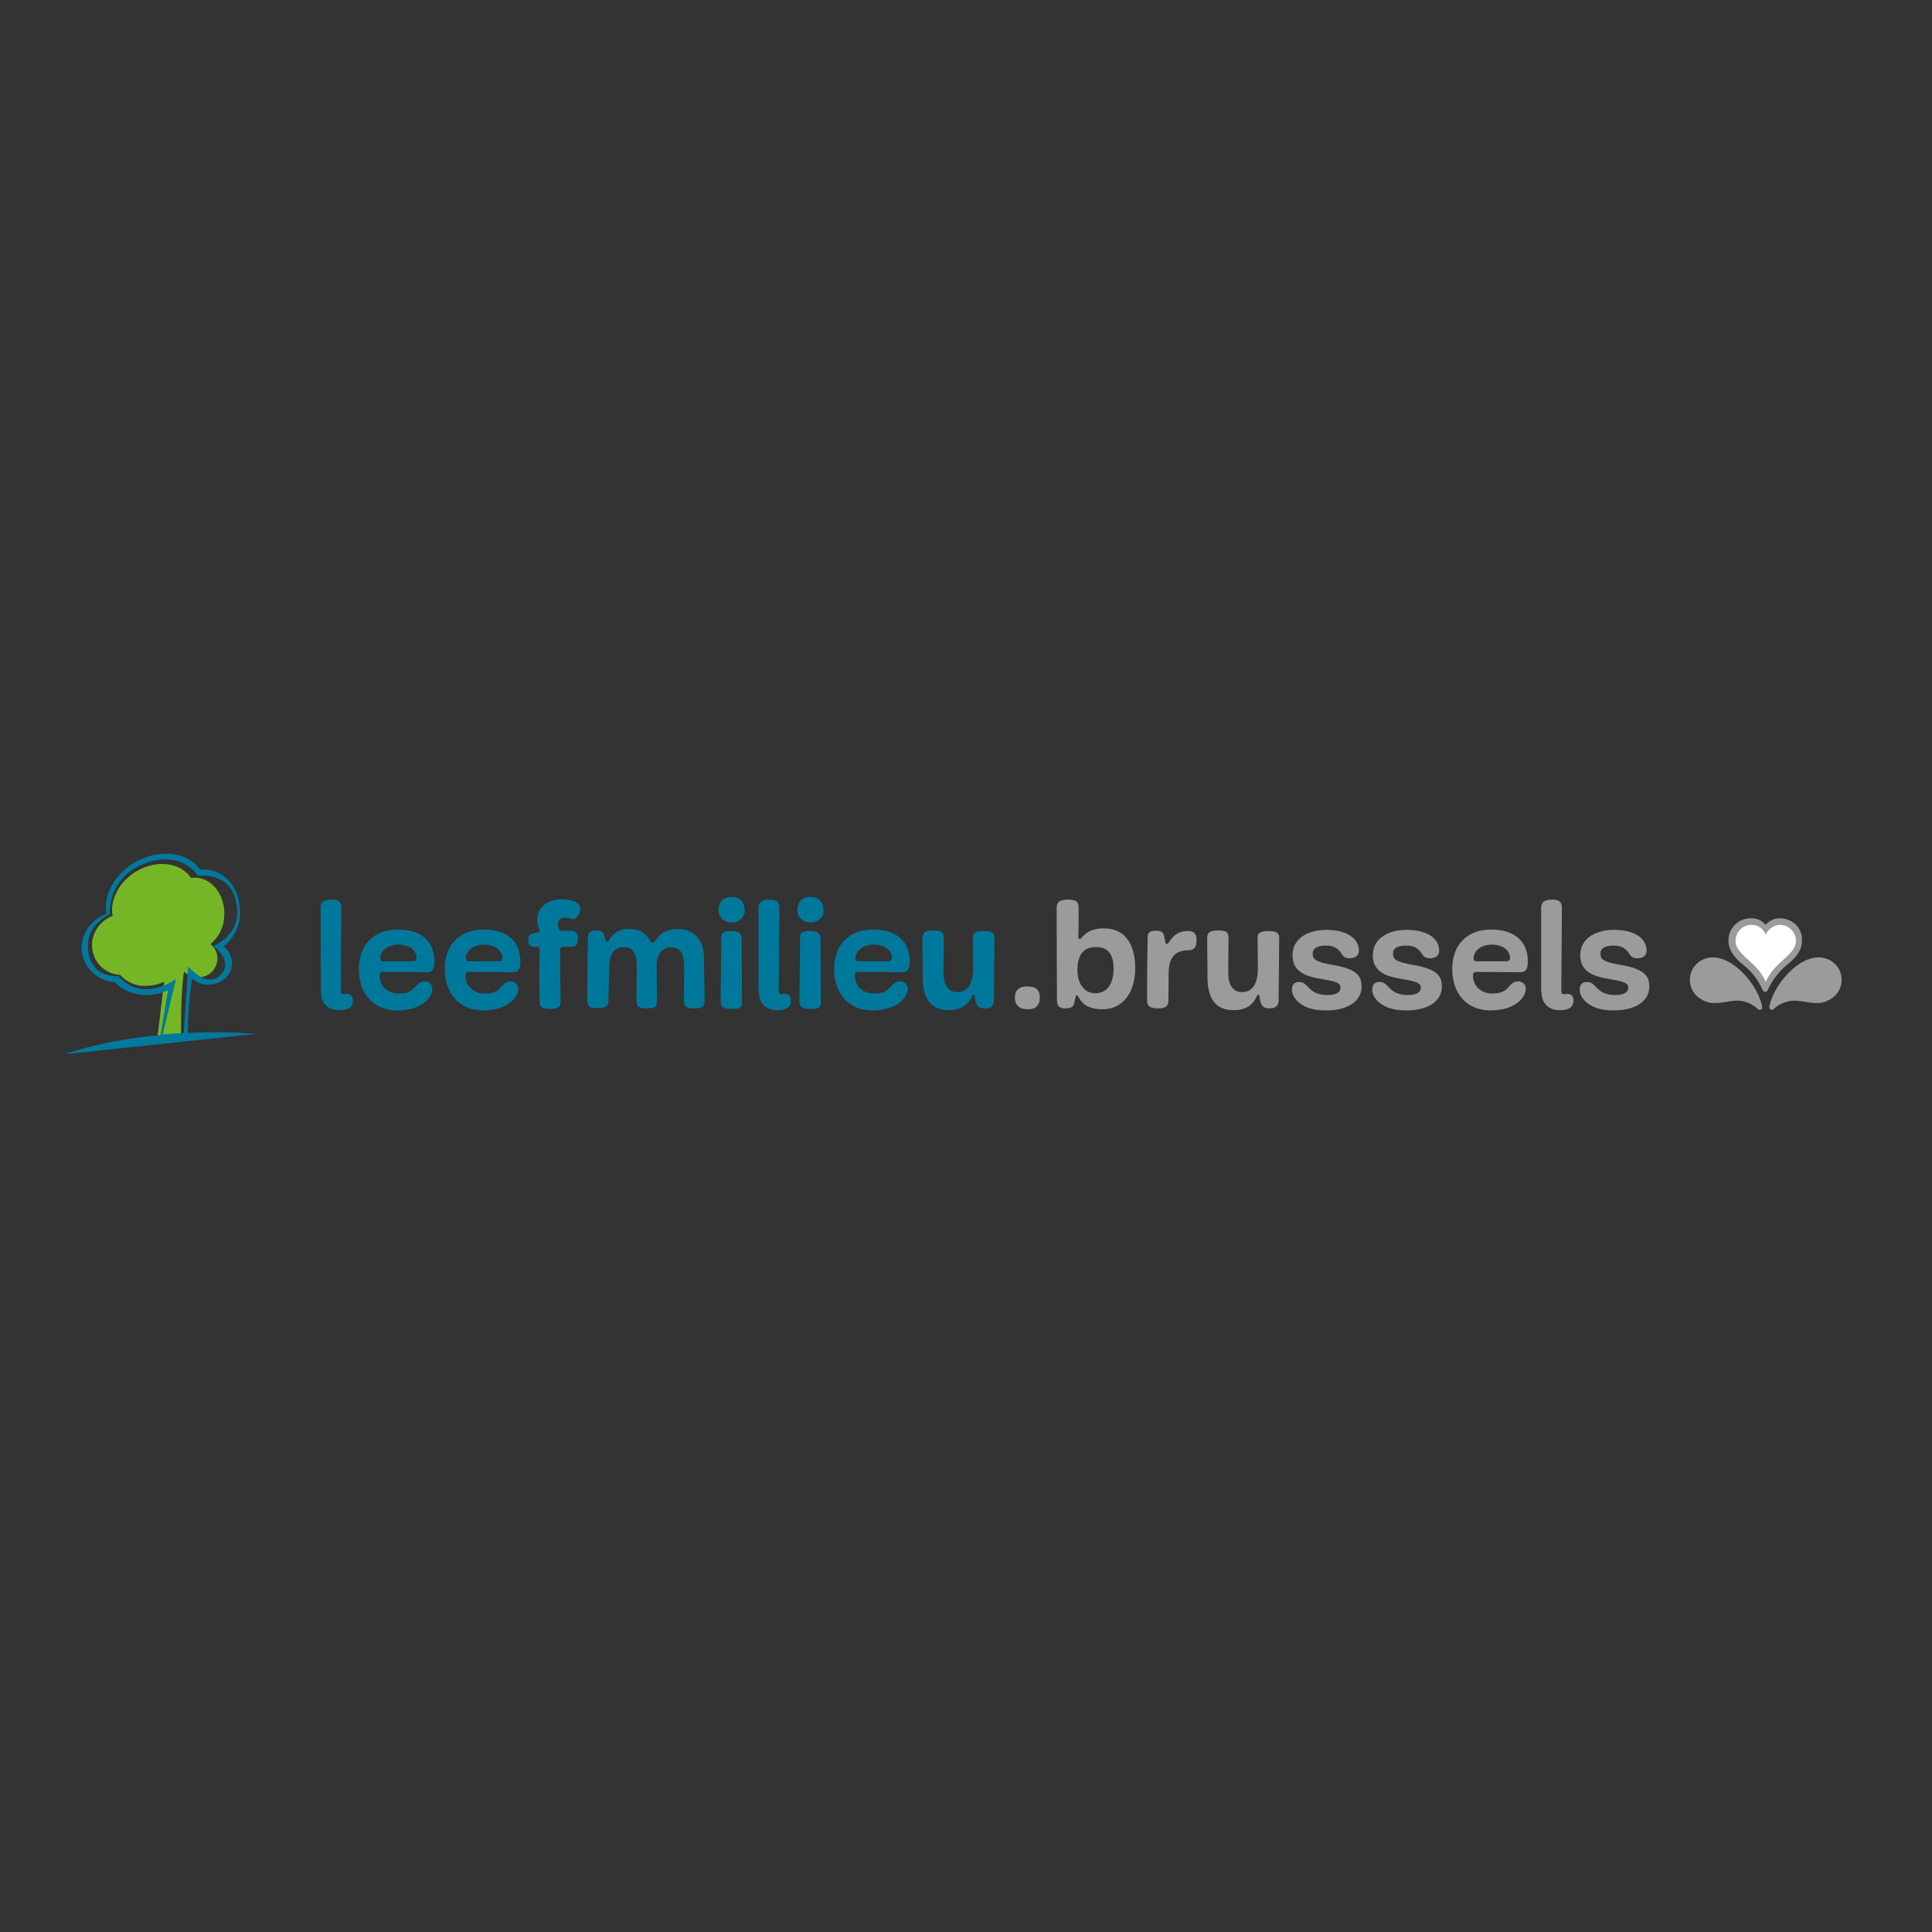 <?xml version="1.0" encoding="UTF-8"?> <svg xmlns="http://www.w3.org/2000/svg" xmlns:xlink="http://www.w3.org/1999/xlink" version="1.1" id="layer" x="0px" y="0px" viewBox="0 0 652 652" style="enable-background:new 0 0 652 652;" xml:space="preserve"><rect x="0" y="0" width="652" height="652" fill="#333333" stroke="none"/> <style type="text/css"> .st0{fill:#75B626;} .st1{fill:#00799C;} .st2{fill:#00789C;} .st3{fill:#9C9B9B;} .st4{fill:#FFFFFF;} </style> <path id="Tracé_80" class="st0" d="M71,318.6c3.1-2.5,4.8-6.3,4.7-10.3c0-6.7-4.4-12.1-9.9-12.1c-0.4,0-0.8,0-1.3,0.1 c-3.5-5.2-11.4-6.3-18.2-2.4c-6,3.4-9.3,9.7-8.3,15.2c-5.1,1.9-8,7.3-6.6,12.5c1.1,4.2,4.8,7.2,9.1,7.4c2.3,2.5,5.5,3.9,8.9,3.7 c2.1,0,4.1-0.5,6-1.4l-2.2,18.2l7.9-0.3c0,0-0.2-14.2,1-21.3c1.3,1.2,2.9,1.9,4.7,1.9c3.6,0.1,6.5-2.7,6.6-6.3 C73.4,321.5,72.5,319.7,71,318.6z"></path> <path id="Tracé_81" class="st1" d="M21.5,355.8l65.1-6.9c-7.7-0.6-15.5-0.7-23.2-0.3c0-6.2,0.5-12.3,1.4-18.4 c1.5,1.4,3.5,2.2,5.6,2.1c4.4,0,7.9-3.3,7.9-7.3c0-2.2-1.1-4.3-2.9-5.6c3.7-2.9,5.8-7.3,5.6-11.9c0-7.8-5.3-14-11.8-14 c-0.5,0-1,0-1.5,0.1c-4.2-6-13.6-7.3-21.8-2.8c-7.2,4-11.1,11.3-10,17.6c-6.1,2.2-9.6,8.5-7.9,14.5c1.4,4.9,5.8,8.3,10.9,8.6 c2.2,2.6,6.1,4.3,10.6,4.3c2.5,0,5-0.6,7.2-1.7l-2.5,15.2C43.1,350.2,32.1,352.4,21.5,355.8z M59.4,330.4c0,0-11.2,8.3-19.4-1 c0,0-10.6,1.1-10.3-10.8c0.2-6.9,7.4-10.1,7.4-10.1s-1.2-12.4,12.1-17.2c10.9-3.9,16.4,2.2,17.6,4.3c0,0,11.7-2.1,13.2,10.6 c1.1,10.1-8.7,13.2-7.9,13.1c0,0,6.6,4.8,2.6,9.4s-9.3-0.5-11.2-2.5L62,348.6c-2.4,0.1-4.7,0.3-7.1,0.5L59.4,330.4z"></path> <path id="Tracé_1569" class="st2" d="M108.3,334.5c0,3.8,2,6.4,6.3,6.4c3.1,0,4.5-1.1,4.5-3.2c0-1.5-0.7-2.3-2-2.3 c-0.6,0-0.8,0.1-1.2,0.1c-0.7,0-0.9-0.4-0.9-1.3c0-2.5,0.2-24.8,0.2-27.8c0-2.2-1-2.8-3.4-2.8c-2.6,0-3.6,1-3.6,2.7L108.3,334.5z M145.9,333.8c0.1-1.4-0.9-2.5-2.3-2.6c-0.1,0-0.2,0-0.2,0c-3.7,0-2.5,4.1-8.8,4.1c-3.8,0-6.5-2.6-6.5-6c0-0.8,0.1-1.3,1.2-1.3 c1.2,0,13,0.1,14.4,0.1c2,0,2.9-0.6,2.9-3.6c0-6.9-4.5-10.8-12.4-10.8c-8.4,0-13.1,5.5-13.1,13.2c0,8.6,5,14.1,13,14.1 C142.8,340.9,145.9,336.3,145.9,333.8z M129.4,324.4c-0.9,0-1.1-0.3-1.1-1.1c0-1.8,1.8-4.5,6.2-4.5c4.3,0,6.1,2.5,6.1,4.4 c0,0.8-0.3,1.2-1.3,1.2H129.4z M174.9,333.8c0.1-1.4-0.9-2.5-2.3-2.6c-0.1,0-0.2,0-0.2,0c-3.7,0-2.5,4.1-8.8,4.1 c-3.8,0-6.5-2.6-6.5-6c0-0.8,0.1-1.3,1.2-1.3c1.2,0,13,0.1,14.4,0.1c2,0,2.9-0.6,2.9-3.6c0-6.9-4.5-10.8-12.4-10.8 c-8.4,0-13.1,5.5-13.1,13.2c0,8.6,5,14.1,13,14.1C171.7,340.9,174.9,336.3,174.9,333.8z M158.3,324.4c-0.9,0-1.1-0.3-1.1-1.1 c0-1.8,1.8-4.5,6.2-4.5c4.3,0,6.1,2.5,6.1,4.4c0,0.8-0.3,1.2-1.3,1.2H158.3z M192.8,319.5c1.5,0,2.2-0.6,2.2-2.7 c0-2.2-1-2.7-2.3-2.7h-3.4c-0.5,0-1-0.9-1-2.2c0-1.4,0.7-2.2,2.6-2.2c1.2,0,1.7,0.5,2.4,0.5c1.4,0,2.5-1.8,2.5-3.7c0-2-2.8-3-6.5-3 c-4.4,0-8,2.7-8,6.9c0,2.5,0.8,3.1,0.8,3.7c0,0.4-0.1,0.5-1.7,0.8c-2.1,0.4-2.1,0.9-2.1,2.4c0,1.6,0.6,2.2,1.9,2.2h1.2 c0.6,0,0.7,0.3,0.7,1.1c0,0.8-0.1,4.2-0.1,8.4c0,4.2,0.1,7.6,0.1,8.9c0,1.6,0.3,2.6,3.4,2.6c2.9,0,3.7-0.9,3.7-2.4 c0-2.1-0.1-4.9-0.1-6.1c0-3.6-0.1-10.9-0.1-11.3c0-0.8,0.5-1.2,1.3-1.2H192.8z M205.6,326.2c0-4.5,2-6.6,4.8-6.6 c3.4,0,4.5,2.2,4.5,6.8c0,2.5-0.1,10.5-0.1,11.4c0,2,1,2.5,3.4,2.5c3.5,0,3.5-1,3.5-2.6c0-8.9-0.1-4.4-0.1-12.2 c0-3.8,2.4-5.8,4.7-5.8c3.4,0,4.6,2.1,4.6,6.7c0,2.5-0.1,10.5-0.1,11.4c0,1.7,0.5,2.5,3.5,2.5c2.8,0,3.5-0.7,3.5-2.9 c0-3.4-0.2-5.8-0.2-13.8c0-7.3-4.2-10.1-8.9-10.1c-6.6,0-7.3,4.7-8.5,4.7c-1.3,0-1.3-4.7-7.9-4.7c-5.9,0-6.6,4.4-7.3,4.4 c-0.3,0-0.6-0.1-0.9-1.4c-0.5-1.9-0.9-2.5-2.7-2.5c-2.2,0-3,0.7-3,2.4c0,1.7-0.2,8-0.2,21.5c0,1.9,1.2,2.3,3.3,2.3 c3.3,0,3.8-0.9,3.8-2.1L205.6,326.2z M250.4,338.1c0-2.5-0.1-18.1-0.1-21.1c0-1.9-0.8-2.8-3.4-2.8c-3,0-3.5,0.7-3.5,2.5 c0,2.8-0.2,19.9-0.2,21.2c0,1.9,0.9,2.6,3.7,2.6S250.4,340,250.4,338.1L250.4,338.1z M251.3,307.4c0-2.8-1.3-4.7-4.5-4.7 c-2.9,0-4.3,2-4.3,4.4s1.7,4.2,4.4,4.2C249.4,311.3,251.3,309.7,251.3,307.4L251.3,307.4z M256.1,334.5c0,3.8,2,6.4,6.3,6.4 c3.1,0,4.5-1.1,4.5-3.2c0-1.5-0.7-2.3-2-2.3c-0.6,0-0.8,0.1-1.2,0.1c-0.7,0-0.9-0.4-0.9-1.3c0-2.5,0.2-24.8,0.2-27.8 c0-2.2-1-2.8-3.4-2.8c-2.6,0-3.6,1-3.6,2.7V334.5z M277,338.1c0-2.5-0.1-18.1-0.1-21.1c0-1.9-0.8-2.8-3.4-2.8c-3,0-3.5,0.7-3.5,2.5 c0,2.8-0.2,19.9-0.2,21.2c0,1.9,0.9,2.6,3.7,2.6C276.4,340.5,277,340,277,338.1L277,338.1z M277.9,307.4c0-2.8-1.3-4.7-4.5-4.7 c-2.9,0-4.3,2-4.3,4.4s1.7,4.2,4.4,4.2C276,311.3,278,309.7,277.9,307.4L277.9,307.4z M306.3,333.8c0.1-1.4-0.9-2.5-2.3-2.6 c-0.1,0-0.2,0-0.2,0c-3.7,0-2.5,4.1-8.8,4.1c-3.8,0-6.5-2.6-6.5-6c0-0.8,0.1-1.3,1.2-1.3c1.2,0,13,0.1,14.4,0.1c2,0,2.9-0.6,2.9-3.6 c0-6.9-4.5-10.8-12.4-10.8c-8.4,0-13.1,5.5-13.1,13.2c0,8.6,5,14.1,13,14.1C303.2,340.9,306.3,336.3,306.3,333.8L306.3,333.8z M289.8,324.4c-0.9,0-1.1-0.3-1.1-1.1c0-1.8,1.8-4.5,6.2-4.5c4.3,0,6.1,2.5,6.1,4.4c0,0.8-0.3,1.2-1.3,1.2H289.8z M335.4,337.6 c0-1.7,0.2-18.1,0.2-21.1c0-1.9-1.2-2.3-3.7-2.3c-2.7,0-3.6,0.7-3.6,2.2c0,1.6,0.1,3.8,0.1,10.1c0,5.6-1.8,8.3-5.4,8.3 c-2.9,0-4.6-2.2-4.6-6.7c0-2.6,0.1-10.8,0.1-11.7c0-2-1.1-2.4-3.6-2.4c-2.9,0-3.6,0.9-3.6,2.5c0,8.9,0.1,5.2,0.1,13.3 c0,7.4,2.9,11.1,8.8,11.1c7.2,0,7.5-5.2,8.3-5.2c0.5,0,0.5,1,0.7,2.1c0.4,1.6,1,2.5,3.2,2.5C334.5,340.3,335.4,339.3,335.4,337.6 L335.4,337.6z"></path> <path class="st3" d="M350.9,336.7c0-2.4-0.9-3.8-4.4-3.8c-2.4,0-4,1.1-4,3.8c0,2.4,1.5,3.9,4.2,3.9 C349.3,340.7,350.9,339.5,350.9,336.7z M364,306.4c0-1.8-0.4-2.8-3.6-2.8c-2.9,0-3.8,0.9-3.8,2.8c0,17.3,0.1,27.3,0.1,31.3 c0,1.7,0.7,2.6,2.9,2.6c1.7,0,2.7-0.4,3-2c0.4-2.1,0.4-2.4,0.8-2.4c1,0,0.9,4.7,8.8,4.7c6.7,0,10.9-5.7,10.9-13.8 c0-8.9-4-13.5-10.5-13.5c-6.4,0-7.4,3.6-8.2,3.6c-0.4,0-0.5-0.2-0.5-1.1c0-0.9,0.1-1.7,0.1-4.2V306.4z M369.6,335.2 c-3.5,0-6-3-6-7.9c0-5.8,2.7-7.7,6.3-7.7c3.6,0,5.9,1.9,5.9,7.3C375.8,332.3,373.4,335.2,369.6,335.2z M394.4,328.3 c0-5.1,2.2-7.6,6.5-7.6c2.6,0,2.9-1.7,2.9-3.5c0-2.2-0.9-3-3-3c-5.2,0-6.1,4.4-7,4.4c-0.4,0-0.5-0.3-0.8-2c-0.3-1.9-0.8-2.5-2.9-2.5 c-2.1,0-2.8,0.6-2.8,2.2c0,1.7-0.2,7.9-0.2,21.3c0,1.9,1,2.7,3.6,2.7c2.9,0,3.6-0.9,3.6-2.7L394.4,328.3z M431.5,337.6 c0-1.7,0.2-18.1,0.2-21.1c0-1.9-1.2-2.3-3.7-2.3c-2.7,0-3.6,0.7-3.6,2.2c0,1.6,0.1,3.8,0.1,10.1c0,5.6-1.8,8.3-5.4,8.3 c-2.9,0-4.6-2.2-4.6-6.7c0-2.6,0.1-10.8,0.1-11.7c0-2-1.1-2.4-3.6-2.4c-2.9,0-3.6,0.9-3.6,2.5c0,8.9,0.1,5.2,0.1,13.3 c0,7.4,2.9,11.1,8.8,11.1c7.2,0,7.5-5.2,8.3-5.2c0.5,0,0.5,1,0.7,2.1c0.4,1.6,1,2.5,3.2,2.5C430.6,340.3,431.5,339.3,431.5,337.6z M438.5,331.4c-1.8,0-2.5,0.9-2.5,2.7c0,2.5,3,6.9,11.3,6.9c8.4,0,12.2-3.7,12.2-8c0-3.6-1.5-6-9.9-7.4c-5.7-1-6.6-1.9-6.6-3.8 c0-1.8,1.6-2.7,4.5-2.7c2.4,0,4,0.8,5.2,2.7c0.5,1,1.5,1.6,2.6,1.6c2.1,0,3.3-0.9,3.3-2.6c0-3.6-3.3-7-11.1-7 c-5.7,0-11.3,2.7-11.3,8.5c0,3.5,1.5,6.7,8.8,7.9c5.8,1,7.4,1.4,7.4,3.1c0,1.3-1,2.5-4.5,2.5C441.2,335.7,441.7,331.4,438.5,331.4z M465.6,331.4c-1.8,0-2.5,0.9-2.5,2.7c0,2.5,3,6.9,11.3,6.9c8.4,0,12.2-3.7,12.2-8c0-3.6-1.5-6-9.9-7.4c-5.7-1-6.6-1.9-6.6-3.8 c0-1.8,1.6-2.7,4.5-2.7c2.4,0,4,0.8,5.2,2.7c0.5,1,1.5,1.6,2.6,1.6c2.1,0,3.3-0.9,3.3-2.6c0-3.6-3.3-7-11.1-7 c-5.7,0-11.3,2.7-11.3,8.5c0,3.5,1.5,6.7,8.8,7.9c5.8,1,7.4,1.4,7.4,3.1c0,1.3-1,2.5-4.5,2.5C468.4,335.7,468.9,331.4,465.6,331.4 L465.6,331.4z M514.9,333.8c0.1-1.4-0.9-2.5-2.3-2.6c-0.1,0-0.2,0-0.2,0c-3.7,0-2.5,4.1-8.8,4.1c-3.8,0-6.5-2.6-6.5-6 c0-0.8,0.1-1.3,1.2-1.3c1.2,0,13,0.1,14.4,0.1c2,0,2.9-0.6,2.9-3.6c0-6.9-4.5-10.8-12.4-10.8c-8.4,0-13.1,5.5-13.1,13.2 c0,8.6,5,14.1,13,14.1C511.8,340.9,514.9,336.3,514.9,333.8z M498.4,324.4c-0.9,0-1.1-0.3-1.1-1.1c0-1.8,1.8-4.5,6.2-4.5 c4.3,0,6.1,2.5,6.1,4.4c0,0.8-0.3,1.2-1.3,1.2H498.4z M520.2,334.5c0,3.8,2,6.4,6.3,6.4c3.1,0,4.5-1.1,4.5-3.2c0-1.5-0.7-2.3-2-2.3 c-0.6,0-0.8,0.1-1.2,0.1c-0.7,0-0.9-0.4-0.9-1.3c0-2.5,0.2-24.8,0.2-27.8c0-2.2-1-2.8-3.4-2.8c-2.6,0-3.6,1-3.6,2.7V334.5z M535.6,331.4c-1.8,0-2.5,0.9-2.5,2.7c0,2.5,3,6.9,11.3,6.9c8.4,0,12.2-3.7,12.2-8c0-3.6-1.5-6-9.9-7.4c-5.7-1-6.6-1.9-6.6-3.8 c0-1.8,1.6-2.7,4.5-2.7c2.4,0,4,0.8,5.2,2.7c0.5,1,1.5,1.6,2.6,1.6c2.1,0,3.3-0.9,3.3-2.6c0-3.6-3.3-7-11.1-7 c-5.7,0-11.3,2.7-11.3,8.5c0,3.5,1.5,6.7,8.8,7.9c5.8,1,7.4,1.4,7.4,3.1c0,1.3-1,2.5-4.5,2.5C538.4,335.7,538.9,331.4,535.6,331.4 L535.6,331.4z M578,323.1c-4.2,0-7.7,3.3-7.7,7.5c0,0.1,0,0.2,0,0.2c0,4.7,4.4,7.7,8.2,7.7c4.2,0,6.2-1.3,9.7-0.6 c1.9,0.4,3.6,1.3,5,2.6c0.3,0.3,0.7,0.4,1.1,0.2c0.3-0.2,0.5-0.6,0.3-1.5c-0.6-2.3-1.6-4.5-2.9-6.5 C589.1,328.7,583.8,323.1,578,323.1 M613.8,323.1c4.2,0,7.7,3.3,7.7,7.5c0,0.1,0,0.2,0,0.2c0,4.7-4.4,7.7-8.2,7.7 c-4.2,0-6.2-1.3-9.7-0.6c-1.9,0.4-3.6,1.3-5,2.6c-0.3,0.3-0.7,0.4-1.1,0.2c-0.3-0.2-0.5-0.6-0.3-1.5c0.6-2.3,1.6-4.5,2.9-6.5 C602.7,328.7,607.9,323.1,613.8,323.1 M600.8,309.9c-1.9-0.1-3.7,0.8-5,2.2c-1.2-1.5-3-2.3-5-2.2c-4.2,0-7.5,3.4-7.5,7.5 c0,0,0,0.1,0,0.1c0,1.6,0.6,3.2,1.5,4.5c1,1.4,2.2,2.6,3.6,3.7c2.8,2.2,5,5.1,6.4,8.3c0.1,0.5,0.6,0.8,1.1,0.7 c0.3-0.1,0.6-0.3,0.7-0.7c1.5-3.2,3.7-6.1,6.4-8.3c1.4-1.1,2.6-2.3,3.6-3.7c1-1.3,1.5-2.9,1.5-4.5 C608.4,313.4,605.1,310,600.8,309.9C600.9,309.9,600.9,309.9,600.8,309.9"></path> <path id="Tracé_57" class="st4" d="M600.7,312.1c-2.1,0.1-4,1.4-4.8,3.3c-0.8-2-2.7-3.3-4.8-3.3c-3,0-5.4,2.5-5.4,5.4 c0,1.1,0.4,2.2,1.1,3.1c2.7,3.7,6.4,4.9,9.1,10.7c2.7-5.8,6.4-7,9.1-10.7c0.7-0.9,1.1-2,1.1-3.1 C606.1,314.6,603.6,312.1,600.7,312.1"></path> </svg> 
